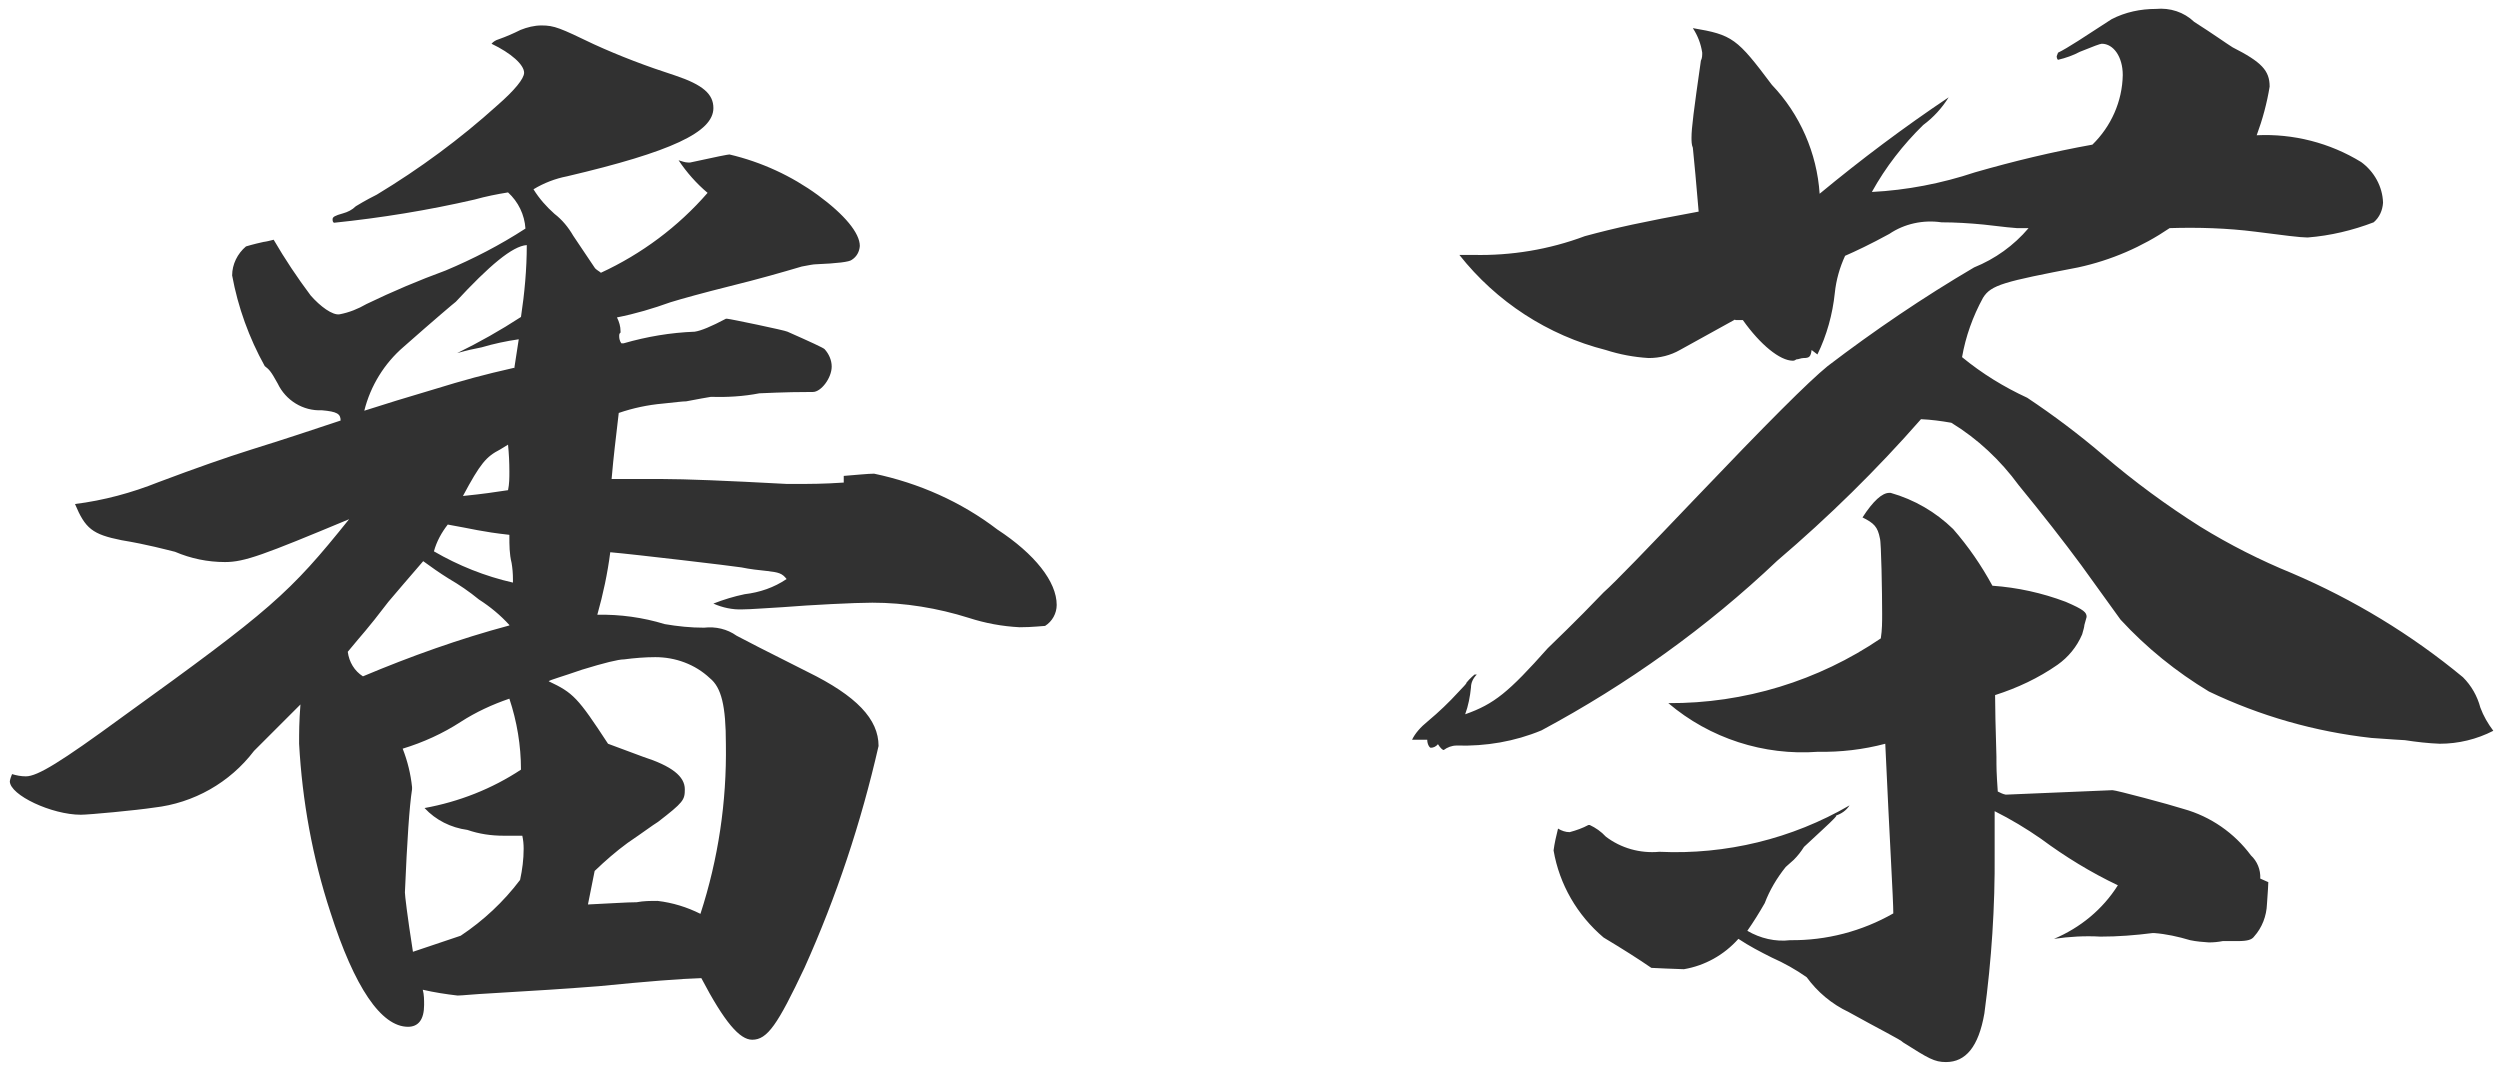 <svg xmlns="http://www.w3.org/2000/svg" width="56" height="24" viewBox="0 0 56 24">
    <path d="M18.89,10.81c-.44,.03-.75,.03-1.04,.03h-.23q-2.03-.11-2.78-.11h-1.14c.05-.57,.08-.78,.16-1.48,.32-.11,.65-.18,.99-.21,.29-.03,.44-.05,.52-.05q.42-.08,.55-.1c.37,.01,.73-.01,1.09-.08,.1,0,.49-.03,1.2-.03,.18,0,.42-.31,.42-.57,0-.14-.06-.28-.16-.39-.03-.03-.31-.16-.83-.39-.05-.03-1.3-.29-1.35-.29h-.03q-.49,.26-.7,.29c-.54,.02-1.07,.11-1.59,.26h-.05s-.05-.05-.05-.16c0-.03,0-.06,.03-.08v-.03c0-.11-.03-.21-.08-.31,.41-.08,.81-.2,1.2-.34,.26-.08,.73-.21,1.33-.36,.65-.16,1.17-.31,1.61-.44,.16-.03,.26-.05,.31-.05q.73-.03,.81-.1c.11-.07,.17-.18,.18-.31,0-.29-.34-.7-.94-1.14-.59-.43-1.26-.74-1.98-.91-.03,0-.29,.05-.88,.18h-.05c-.07,0-.14-.03-.21-.05,.18,.27,.4,.52,.65,.73-.66,.76-1.48,1.37-2.39,1.79-.03-.03-.08-.05-.13-.1t-.49-.73c-.11-.19-.25-.36-.42-.49-.18-.16-.34-.34-.47-.55,.23-.14,.49-.24,.75-.29,2.34-.55,3.28-.99,3.28-1.53,0-.31-.23-.52-.86-.73-.62-.2-1.23-.43-1.82-.7-.75-.36-.88-.42-1.17-.42-.16,0-.32,.04-.47,.1-.16,.08-.32,.15-.49,.21q-.1,.03-.16,.1c.44,.21,.73,.47,.73,.65,0,.13-.21,.39-.6,.73-.83,.75-1.74,1.42-2.7,2-.26,.13-.42,.23-.47,.26-.08,.08-.18,.13-.29,.16-.18,.05-.23,.08-.23,.13,0,.03,0,.06,.03,.08,1.06-.11,2.11-.28,3.15-.52,.25-.07,.5-.12,.75-.16,.23,.21,.37,.5,.39,.81-.57,.37-1.17,.68-1.79,.94-.6,.22-1.19,.47-1.77,.75-.19,.11-.39,.19-.6,.23-.16,.03-.44-.18-.65-.42-.3-.4-.58-.82-.83-1.25-.08,.02-.15,.04-.23,.05-.23,.05-.39,.1-.39,.1-.19,.16-.31,.4-.31,.65,.13,.71,.38,1.4,.73,2.03,.1,.08,.13,.1,.29,.39,.18,.38,.57,.62,.99,.6,.34,.03,.42,.08,.42,.23-.88,.29-1.01,.34-2,.65q-.83,.26-2.08,.73c-.6,.24-1.23,.41-1.87,.49,.23,.55,.39,.68,1.04,.81,.6,.1,.99,.21,1.2,.26,.35,.15,.73,.23,1.12,.23,.44,0,.86-.16,2.78-.96-1.34,1.67-1.75,2.03-5.08,4.43-1.38,1.01-1.9,1.33-2.16,1.33-.11,0-.21-.02-.31-.05-.02,.05-.04,.1-.05,.16,0,.31,.94,.75,1.59,.75,.18,0,1.25-.1,1.64-.16,.89-.1,1.7-.56,2.24-1.27l1.04-1.04c-.03,.39-.03,.62-.03,.88,.07,1.28,.3,2.55,.7,3.77,.54,1.69,1.14,2.57,1.74,2.57,.23,0,.36-.16,.36-.49,0-.11,0-.23-.03-.34,.26,.06,.52,.1,.78,.13,.1,0,.36-.03,.75-.05q1.4-.08,2.42-.16,1.61-.16,2.29-.18c.52,.99,.86,1.38,1.14,1.38,.34,0,.57-.34,1.17-1.61,.72-1.6,1.27-3.26,1.66-4.97,0-.6-.49-1.12-1.59-1.66-.88-.44-1.48-.75-1.59-.81-.21-.15-.47-.21-.73-.18-.3,0-.59-.03-.88-.08-.49-.15-1-.22-1.51-.21,.13-.46,.23-.93,.29-1.4,.57,.05,2.76,.31,2.94,.34,.19,.04,.38,.06,.57,.08,.26,.03,.34,.05,.44,.18-.28,.19-.6,.3-.94,.34-.24,.05-.47,.12-.7,.21,.2,.09,.43,.14,.65,.13,.18,0,.55-.03,.91-.05,.62-.05,1.61-.1,2-.1,.73,0,1.46,.12,2.16,.34,.37,.12,.75,.19,1.14,.21,.29,0,.52-.03,.57-.03,.16-.1,.26-.28,.26-.47,0-.52-.49-1.14-1.33-1.69-.81-.62-1.76-1.04-2.76-1.25-.13,0-.42,.03-.68,.05v.15Zm-7.38-2.57c-.7,.16-1.07,.26-1.82,.49-.78,.23-.86,.26-1.53,.47,.14-.56,.45-1.06,.88-1.43,.68-.6,1.14-.99,1.17-1.01,.75-.81,1.27-1.25,1.59-1.27,0,.54-.05,1.08-.13,1.61-.46,.3-.94,.57-1.43,.81,.29-.08,.31-.08,.55-.13,.27-.08,.55-.14,.83-.18l-.1,.65Zm-.13,1.72c.02,.2,.03,.4,.03,.6,0,.14,0,.28-.03,.42-.34,.05-.52,.08-1.01,.13,.39-.73,.52-.88,.83-1.04l.18-.11Zm-1.35,1.79c.57,.1,.75,.16,1.38,.23v.03c0,.2,0,.4,.05,.6,.02,.12,.03,.24,.03,.36v.08c-.62-.14-1.22-.38-1.77-.7,.06-.22,.17-.42,.31-.6Zm1.38,2.26c-1.12,.3-2.21,.69-3.28,1.14-.19-.12-.31-.32-.34-.55,.36-.44,.39-.44,.91-1.12,.18-.21,.44-.52,.78-.91,.18,.13,.36,.26,.57,.39,.24,.14,.46,.29,.68,.47,.25,.16,.48,.35,.68,.57Zm1.92,5.49c.23-.22,.47-.43,.73-.62,.34-.23,.55-.39,.68-.47,.57-.44,.6-.49,.6-.73,0-.29-.29-.52-.94-.73q-.57-.21-.78-.29c-.68-1.04-.78-1.14-1.33-1.4,.03-.03,.29-.1,.75-.26q.75-.23,.94-.23c.23-.03,.47-.05,.7-.05,.45,0,.89,.16,1.22,.47,.26,.21,.36,.62,.36,1.48,.02,1.29-.17,2.57-.57,3.8-.3-.15-.62-.25-.96-.29-.16,0-.31,0-.47,.03-.23,0-.62,.03-1.09,.05l.15-.75Zm-4.08,1.82c-.13-.83-.18-1.27-.18-1.33,.05-1.17,.1-1.92,.16-2.31v-.05c-.03-.29-.1-.58-.21-.86,.46-.14,.9-.34,1.3-.6,.34-.22,.71-.39,1.09-.52,.17,.51,.26,1.05,.26,1.59-.65,.43-1.39,.72-2.16,.86,.25,.27,.59,.44,.96,.49,.26,.09,.53,.13,.81,.13h.42c.02,.09,.03,.19,.03,.29,0,.24-.03,.47-.08,.7-.37,.49-.82,.91-1.33,1.25l-1.07,.36ZM38.88,7.17h.16c.39,.55,.83,.91,1.12,.91,.03,0,.05-.01,.08-.03,.05,0,.1-.03,.16-.03,.13,0,.16-.03,.18-.18l.13,.1c.21-.43,.34-.9,.39-1.38,.03-.29,.11-.57,.23-.83,.23-.1,.57-.26,.99-.49,.34-.23,.76-.32,1.17-.26,.31,0,.63,.02,.94,.05q.68,.08,.75,.08h.26c-.33,.39-.75,.69-1.22,.88-1.14,.67-2.23,1.41-3.28,2.21-.44,.36-1.33,1.25-2.99,2.99-1.04,1.09-1.77,1.85-2.03,2.08-.65,.68-1.12,1.12-1.25,1.25-.88,.99-1.2,1.25-1.85,1.48,.07-.19,.11-.4,.13-.6,0-.11,.05-.21,.13-.29h-.05s-.1,.08-.18,.18c0,.03-.08,.1-.18,.21-.21,.23-.44,.45-.68,.65q-.26,.21-.36,.42h.34c0,.1,.05,.18,.08,.18,.06,0,.12-.03,.16-.08,.05,.08,.1,.13,.13,.13,.08-.06,.18-.1,.29-.1,.65,.02,1.3-.09,1.9-.34,1.92-1.03,3.7-2.3,5.28-3.8,1.15-.98,2.23-2.04,3.22-3.17,.23,.01,.45,.04,.68,.08,.59,.36,1.1,.84,1.51,1.4q.81,.99,1.4,1.79l.88,1.22c.58,.63,1.25,1.17,1.98,1.61,1.15,.55,2.38,.9,3.64,1.04,.44,.03,.7,.05,.75,.05,.26,.04,.52,.07,.78,.08,.42,0,.83-.1,1.2-.29-.12-.16-.22-.33-.29-.52-.07-.26-.2-.49-.39-.68-1.16-.96-2.45-1.74-3.83-2.33-.71-.29-1.4-.64-2.05-1.04-.76-.48-1.48-1.01-2.16-1.59-.55-.47-1.12-.9-1.72-1.3-.52-.24-1.01-.54-1.46-.91,.08-.46,.24-.91,.47-1.33,.18-.29,.47-.36,2.13-.68,.74-.16,1.43-.46,2.05-.88,.64-.02,1.29,0,1.92,.08,.62,.08,1.01,.13,1.17,.13,.51-.04,1.01-.16,1.48-.34,.13-.11,.2-.27,.21-.44-.01-.36-.2-.7-.49-.91-.7-.43-1.52-.64-2.34-.6,.13-.35,.23-.72,.29-1.09,0-.36-.18-.55-.83-.88-.13-.08-.42-.29-.86-.57-.23-.22-.54-.32-.86-.29-.34,0-.68,.07-.99,.23-.6,.39-.99,.65-1.2,.75l-.03,.08s0,.06,.03,.08c.17-.04,.34-.1,.49-.18q.44-.18,.49-.18c.26,0,.47,.29,.47,.7-.01,.59-.26,1.15-.68,1.56-.89,.16-1.76,.37-2.63,.62-.75,.25-1.53,.4-2.31,.44,.31-.56,.7-1.06,1.15-1.5,.23-.17,.42-.38,.57-.62-1,.67-1.96,1.39-2.89,2.16-.06-.91-.44-1.78-1.07-2.44-.78-1.04-.88-1.12-1.77-1.27,.11,.17,.18,.35,.21,.55,0,.06,0,.12-.03,.18-.16,1.12-.21,1.51-.21,1.72,0,.08,0,.16,.03,.23,.03,.31,.08,.81,.13,1.43-1.25,.23-1.85,.36-2.55,.55-.8,.3-1.65,.44-2.5,.42h-.31c.83,1.05,1.98,1.8,3.28,2.13,.31,.1,.63,.16,.96,.18,.25,0,.49-.06,.7-.18l1.23-.68Zm11.75,12.51c.01-.2-.07-.39-.21-.52-.37-.5-.9-.87-1.51-1.04-.31-.1-1.51-.42-1.59-.42l-2.39,.1c-.06-.01-.12-.04-.18-.07-.03-.44-.03-.52-.03-.78q-.03-.99-.03-1.38c.5-.16,.97-.38,1.4-.68,.24-.17,.43-.4,.55-.68,.03-.1,.05-.18,.05-.21l.05-.18c0-.1-.05-.16-.47-.34-.53-.2-1.08-.32-1.64-.36-.25-.46-.54-.88-.88-1.27-.39-.38-.87-.66-1.4-.81h-.03c-.16,0-.36,.18-.6,.55,.26,.13,.34,.21,.39,.47,.03,.08,.05,1.22,.05,1.69,0,.18,0,.36-.03,.55-1.4,.95-3.06,1.46-4.76,1.45,.93,.79,2.14,1.18,3.35,1.09,.51,.01,1.02-.05,1.51-.18,.1,2.21,.18,3.48,.18,3.8-.7,.4-1.5,.61-2.31,.6-.33,.04-.67-.04-.96-.21,.14-.2,.27-.41,.39-.62,.11-.29,.27-.56,.47-.81l.18-.16c.09-.09,.16-.18,.23-.29q.05-.05,.42-.39t.29-.31c.13-.04,.24-.12,.31-.23-1.29,.75-2.77,1.11-4.26,1.04-.43,.04-.86-.08-1.2-.34-.1-.11-.23-.2-.36-.26h-.03c-.13,.07-.27,.12-.42,.16-.09,0-.18-.03-.26-.08-.04,.16-.08,.33-.1,.49,.13,.76,.53,1.45,1.12,1.95q.65,.39,1.07,.68s.62,.03,.73,.03c.47-.08,.9-.32,1.22-.68,.24,.16,.49,.29,.75,.42,.27,.12,.54,.27,.78,.44,.24,.33,.56,.6,.94,.78,.7,.39,1.17,.62,1.22,.68,.57,.36,.7,.44,.96,.44,.44,0,.73-.34,.86-1.09,.16-1.19,.24-2.39,.23-3.59v-.94c.36,.18,.71,.39,1.04,.62,.54,.4,1.11,.75,1.72,1.04-.34,.54-.84,.95-1.43,1.2,.34-.05,.69-.07,1.04-.05,.39,0,.78-.03,1.17-.08h.03c.27,.02,.54,.08,.81,.16,.14,.03,.28,.04,.42,.05,.1,0,.21-.01,.31-.03h.34c.21,0,.31-.03,.36-.1,.18-.2,.28-.46,.29-.73q.03-.42,.03-.49l-.18-.08Z" style="fill:#313131"/>
    <rect width="56" height="24" style="fill:none"/>
</svg>
